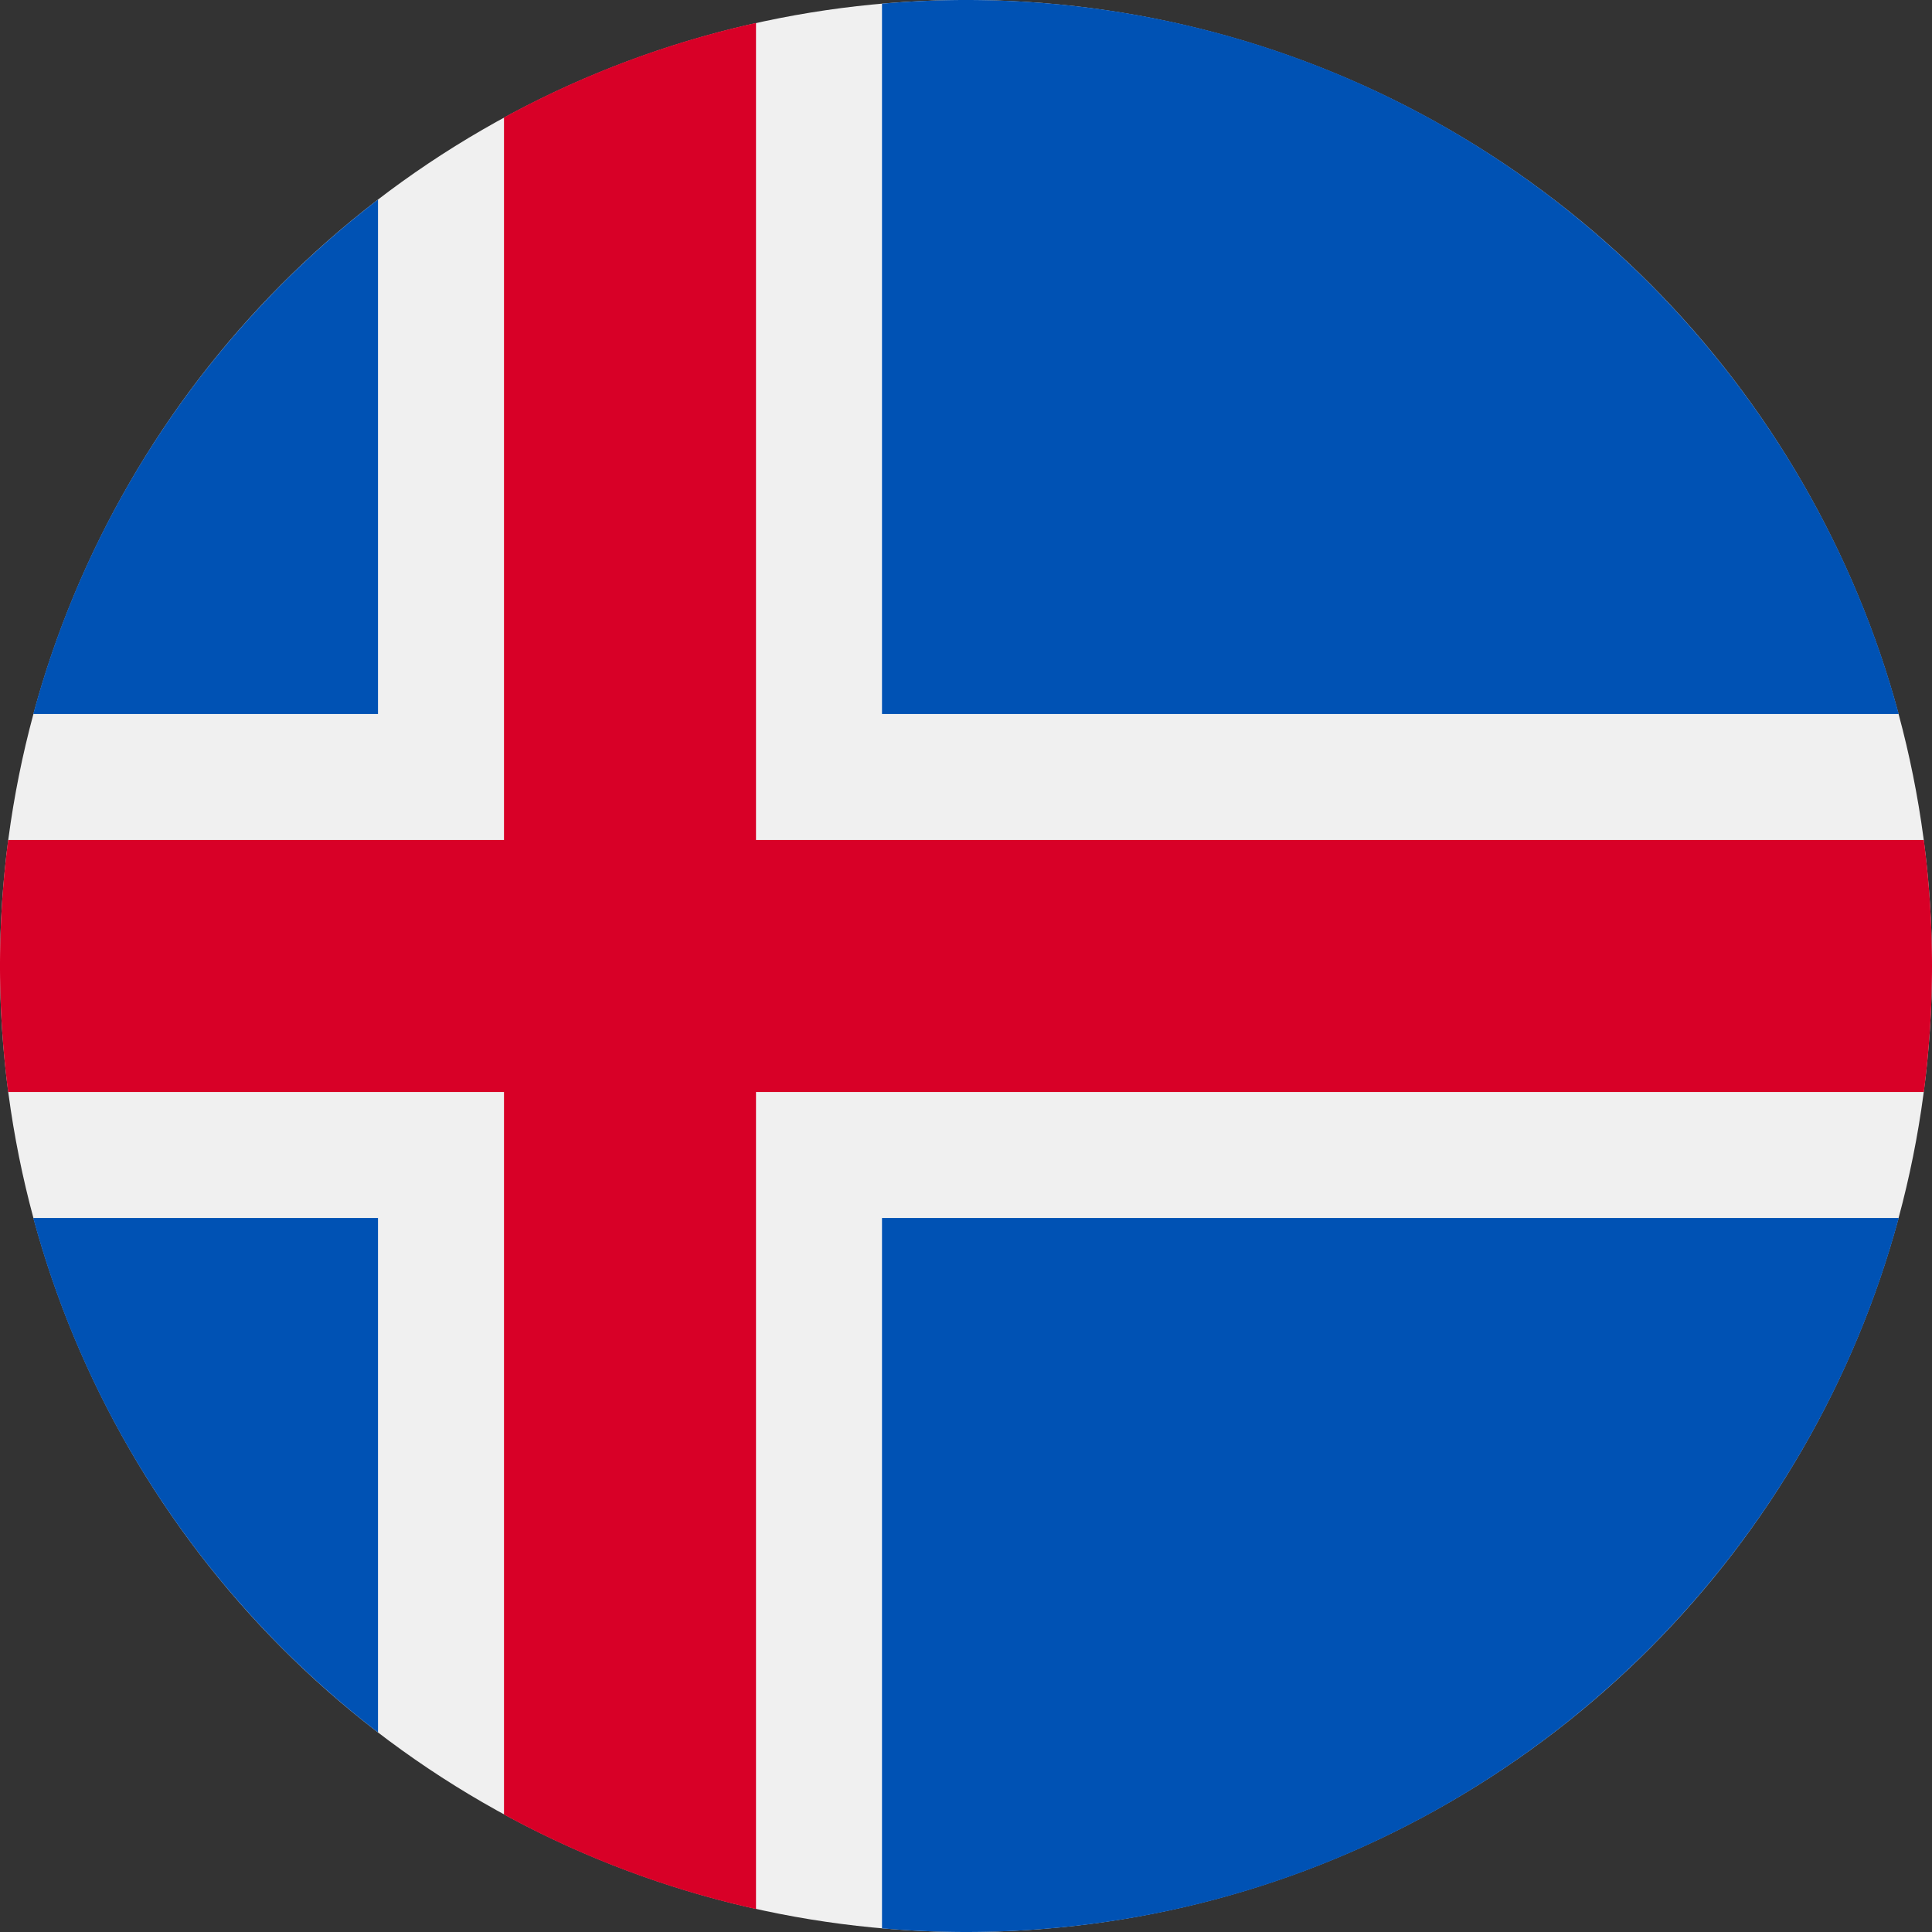 <svg xmlns="http://www.w3.org/2000/svg" xml:space="preserve" x="0px" y="0px" viewBox="0 0 512 512"><rect x="0" y="0" width="512" height="512" fill="#333333" stroke="none"/><circle cx="256" cy="256" r="256" style="fill:#f0f0f0"/><path d="M8.819 322.783c14.812 54.959 47.457 102.593 91.355 136.322V322.783zm224.92 188.243A259 259 0 0 0 256 512c118.279 0 217.805-80.221 247.181-189.217H233.739zm269.442-321.809C473.805 80.221 374.279 0 256 0c-7.502 0-14.923.342-22.261.974v188.243zM100.174 52.895c-43.898 33.73-76.543 81.363-91.355 136.322h91.355z" style="fill:#0052b4"/><path d="M509.833 222.609H200.348V6.085a254.3 254.3 0 0 0-66.783 25.042v191.481H2.167C.742 233.539 0 244.683 0 256s.742 22.461 2.167 33.391h131.398v191.481a254.3 254.3 0 0 0 66.783 25.042V289.392h309.485C511.256 278.461 512 267.317 512 256s-.744-22.461-2.167-33.391" style="fill:#d80027"/></svg>